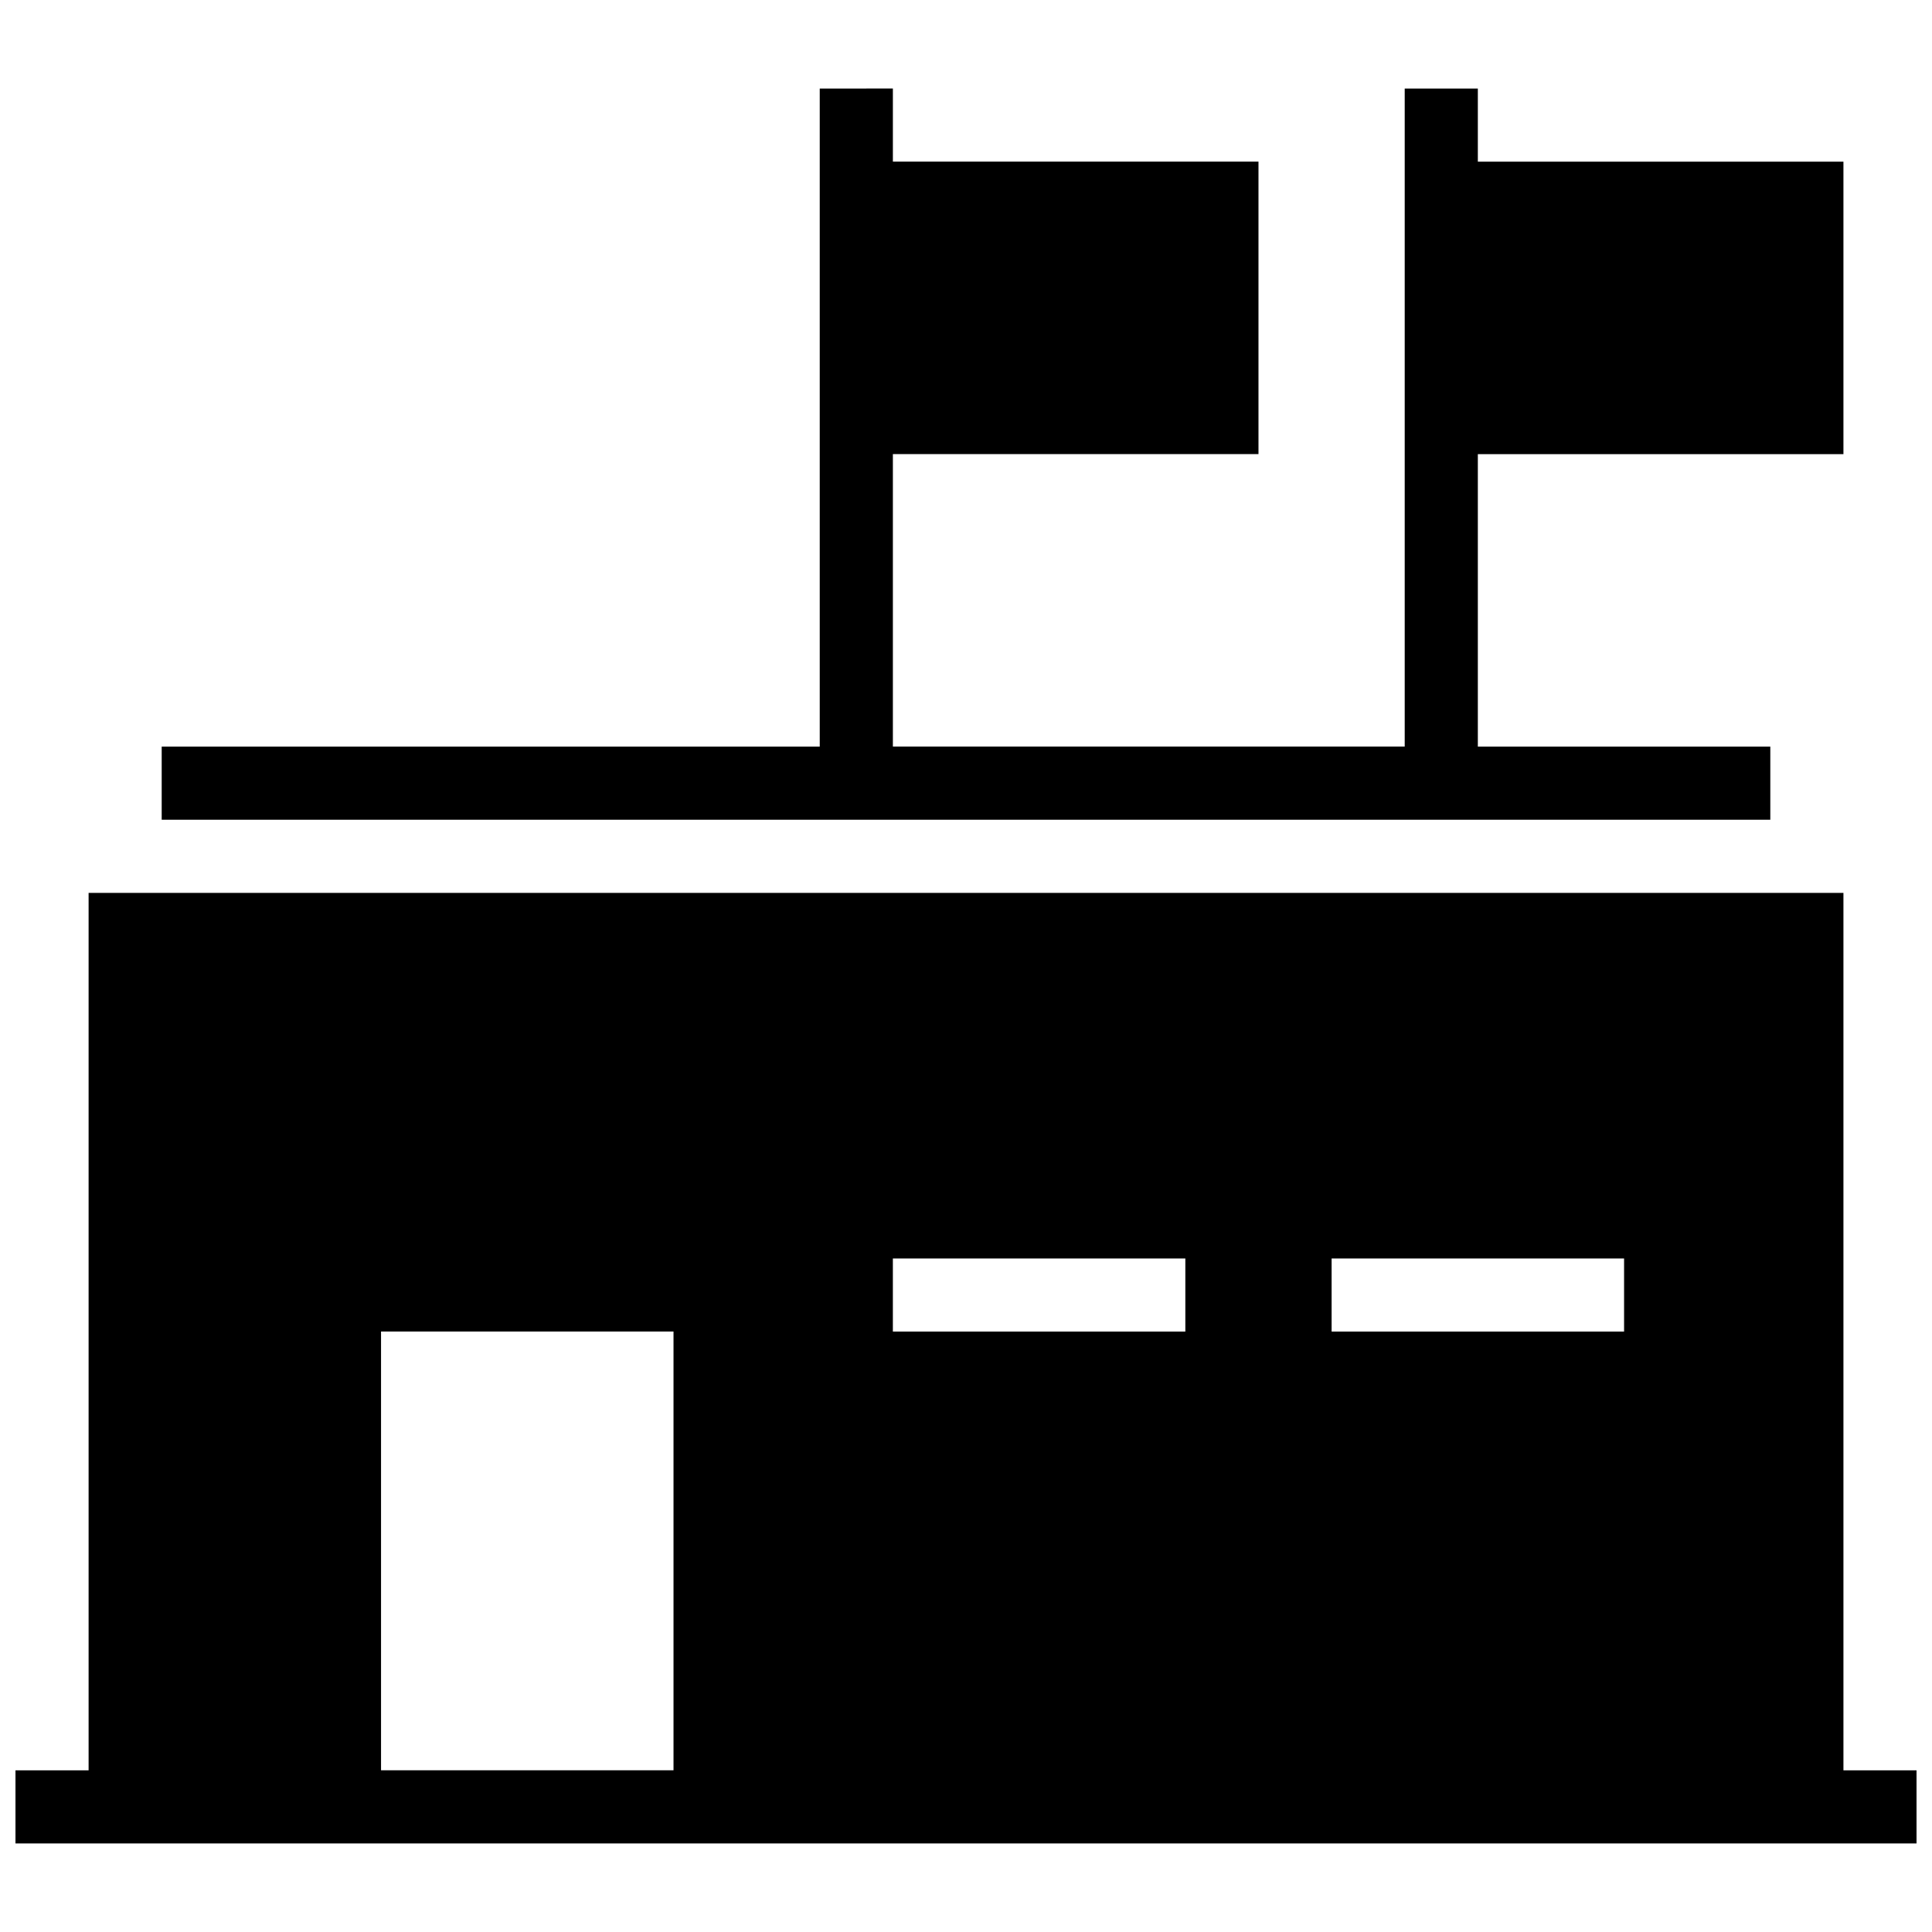 <?xml version="1.0" encoding="UTF-8"?>
<!-- Uploaded to: ICON Repo, www.iconrepo.com, Generator: ICON Repo Mixer Tools -->
<svg width="800px" height="800px" version="1.1" viewBox="144 144 512 512" xmlns="http://www.w3.org/2000/svg">
 <defs>
  <clipPath id="a">
   <path d="m148.09 380h503.81v253h-503.81z"/>
  </clipPath>
 </defs>
 <g clip-path="url(#a)">
  <path d="m632.53 380.62h-465.05v232.53h-19.379v19.379h503.81v-19.379h-19.379zm-135.64 96.887h77.508v19.379h-77.508zm-116.27 0h77.508v19.379h-77.508zm-135.64 135.64v-116.27h77.508v116.27z"/>
 </g>
 <path d="m361.24 167.47v174.39h-174.39v19.375h426.3v-19.375h-77.508v-77.508h96.887v-77.512h-96.887v-19.375h-19.379v174.39h-135.64v-77.508h96.887v-77.512h-96.887v-19.375z"/>
</svg>